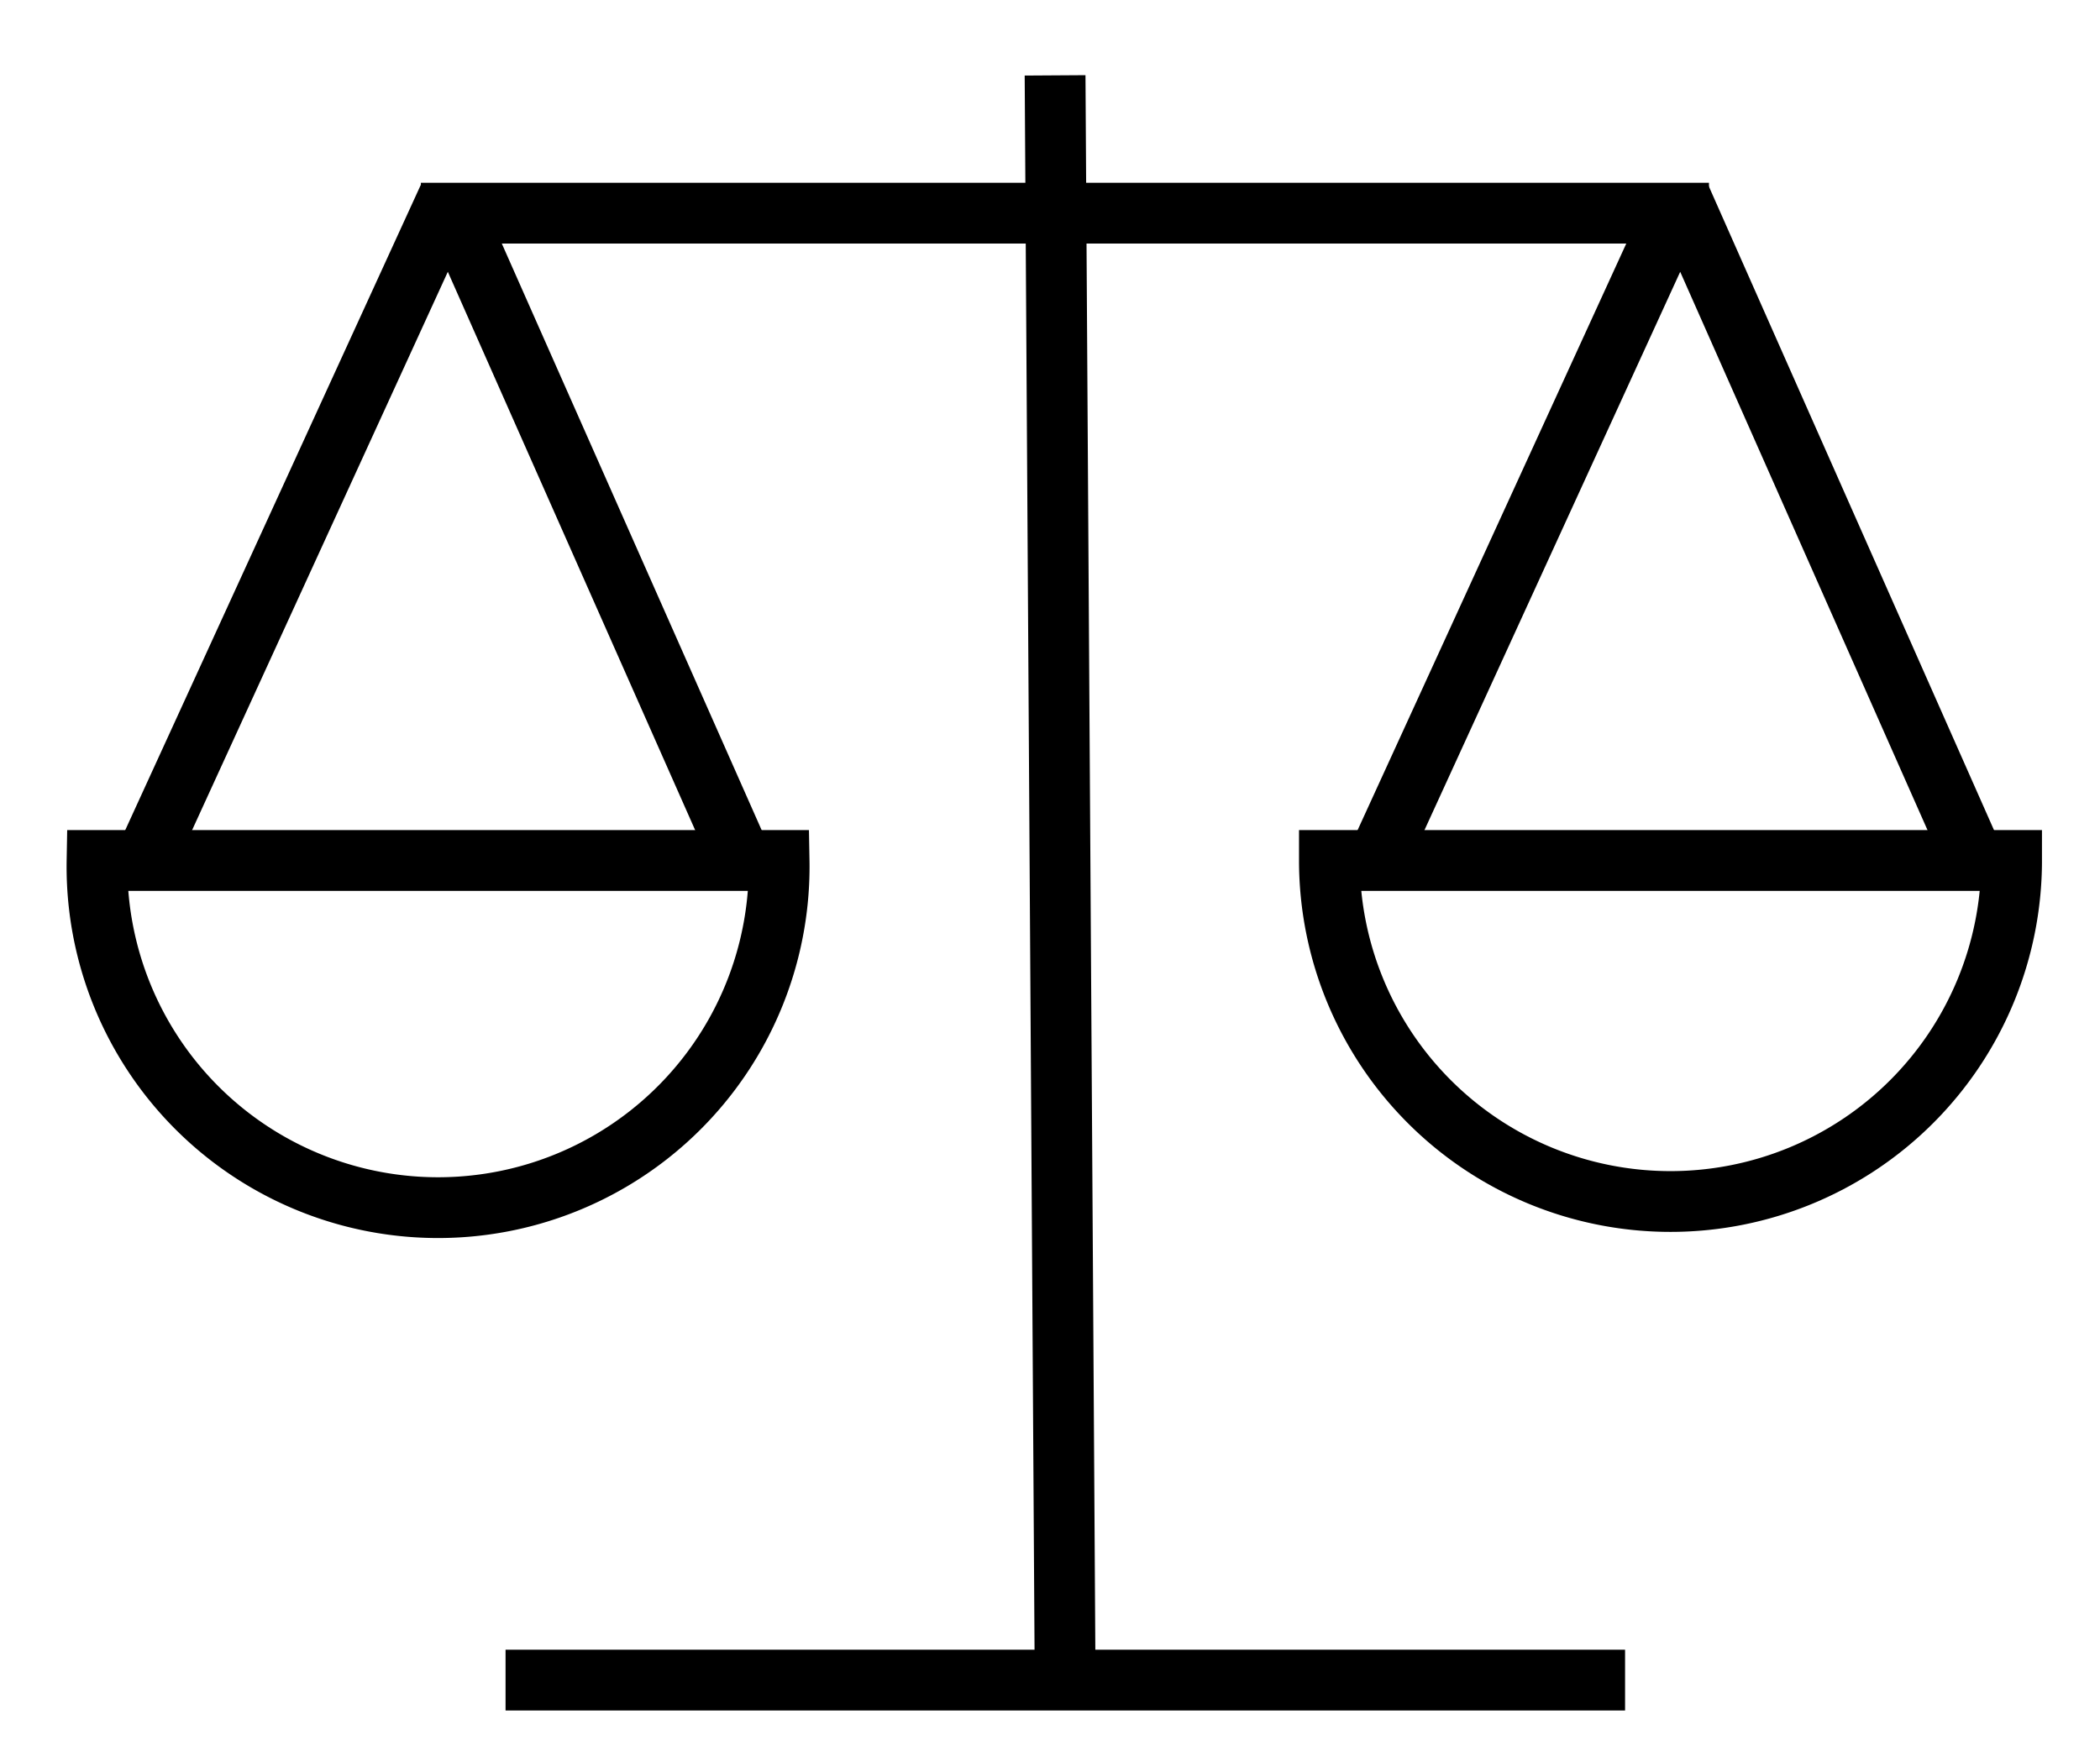 <?xml version="1.0" encoding="UTF-8"?>
<svg xmlns="http://www.w3.org/2000/svg" id="Ebene_1" data-name="Ebene 1" viewBox="0 0 190 158">
  <line x1="95.46" y1="6.82" x2="96.38" y2="153.88" fill="#fff" stroke="#000" stroke-miterlimit="10" stroke-width="5.5"></line>
  <line x1="154.62" y1="19.29" x2="38.08" y2="19.29" fill="#fff" stroke="#000" stroke-miterlimit="10" stroke-width="5.5"></line>
  <line x1="45.74" y1="152.04" x2="147.03" y2="152.04" fill="#fff" stroke="#000" stroke-miterlimit="10" stroke-width="5.5"></line>
  <path d="M70.49,77.87a30.86,30.86,0,1,1-61.71,0Z" fill="none" stroke="#000" stroke-miterlimit="10" stroke-width="5.5"></path>
  <polyline points="66.42 76.29 40.56 17.9 13.44 77.12" fill="none" stroke="#000" stroke-linejoin="bevel" stroke-width="5.5"></polyline>
  <path d="M182,77.87a30.86,30.86,0,1,1-61.72,0Z" fill="none" stroke="#000" stroke-miterlimit="10" stroke-width="5.5"></path>
  <polyline points="177.92 76.29 152.06 17.9 124.94 77.12" fill="none" stroke="#000" stroke-linejoin="bevel" stroke-width="5.5"></polyline>
</svg>
